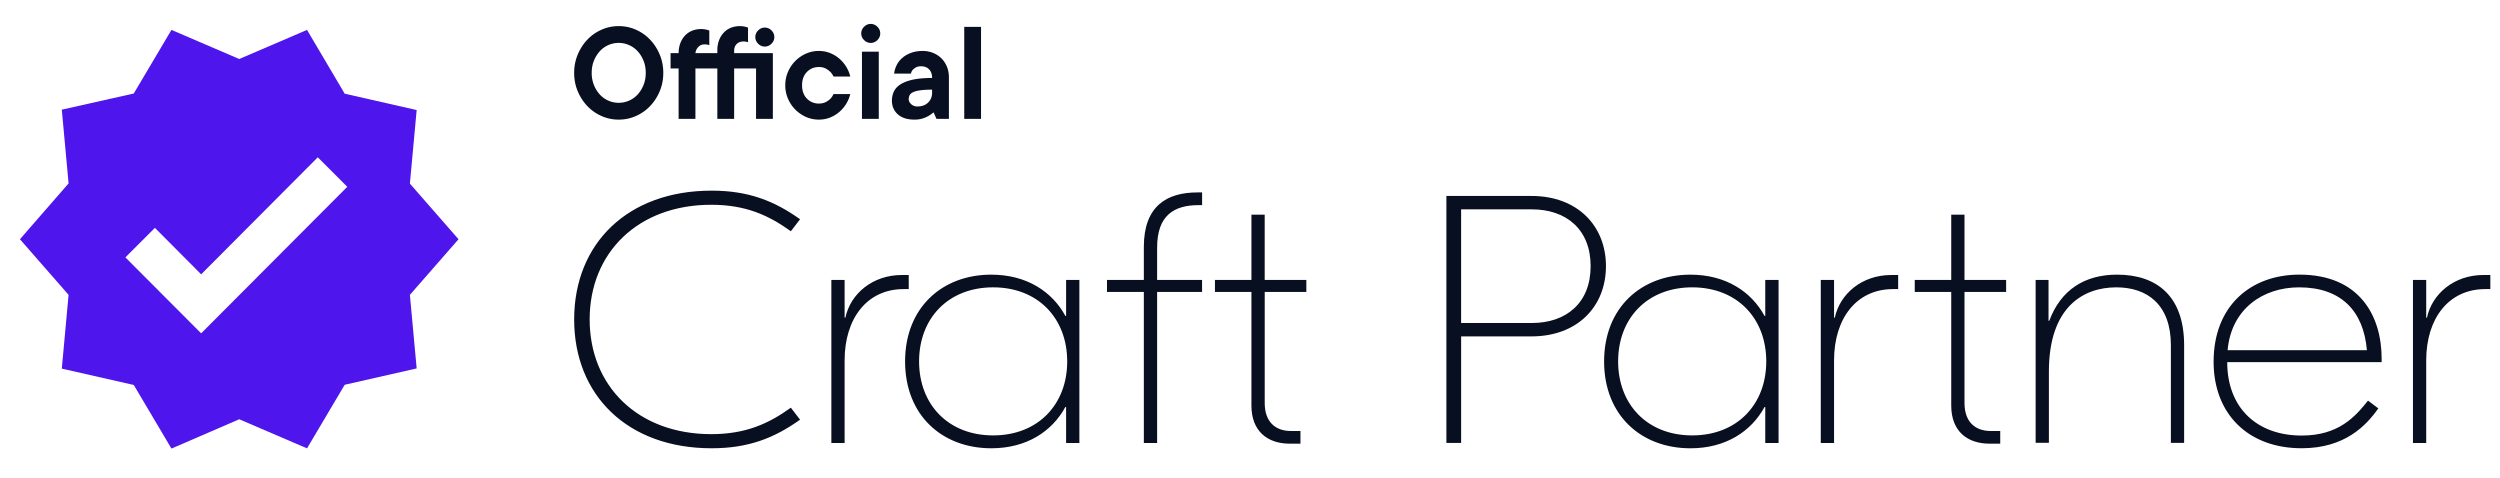 <svg xmlns="http://www.w3.org/2000/svg" width="209" height="40"><g fill="none" fill-rule="evenodd"><g fill="#080F20"><path d="M207.762 24.169c-3.05 0-4.931 2.45-4.931 5.96v6.904h-1.108v-13.63h1.108v3.157h.062c.43-2.006 2.28-3.569 4.712-3.569h.587v1.178h-.43zm-21.534 5.106h11.645c-.278-3.275-2.155-5.253-5.668-5.253-3.02 0-5.67 1.8-5.977 5.253zm12.878 1.001h-12.91c0 3.836 2.497 6.136 6.223 6.136 3.083 0 4.468-1.563 5.547-2.921l.861.65c-1.016 1.445-2.803 3.333-6.408 3.333-4.497 0-7.362-2.891-7.362-7.229 0-4.69 3.113-7.286 7.178-7.286 5.053.002 6.87 3.483 6.87 7.023v.294zm-16.513-1.421v8.166h-1.108v-8.166c0-3.39-1.973-4.833-4.56-4.833-2.773 0-5.638 1.65-5.638 7.043v5.954h-1.107V23.402h1.077v3.419h.061c.956-2.565 2.927-3.861 5.67-3.861 3.355 0 5.605 1.828 5.605 5.896v-.001zm-18.36 4.845c0 1.505.831 2.331 2.187 2.331h.8v1.06h-.893c-1.85 0-3.204-1.03-3.204-3.185v-9.499h-3.05v-1.003h3.05v-5.46h1.108v5.459h3.481v1.003h-3.48V33.7zm-5.978-9.531c-3.049 0-4.928 2.45-4.928 5.96v6.904h-1.11v-13.63h1.11v3.157h.062c.43-2.006 2.28-3.569 4.712-3.569h.585v1.178h-.43zm-10.595 6.043c0-3.595-2.434-6.19-6.192-6.19-3.759 0-6.193 2.593-6.193 6.19 0 3.594 2.434 6.188 6.192 6.188s6.193-2.594 6.193-6.188zm-6.34-7.25c2.958 0 5.088 1.416 6.196 3.45h.06v-3.008h1.112v13.629h-1.112v-3.009h-.06c-1.11 2.037-3.238 3.453-6.198 3.453-4.13-.001-7.215-2.773-7.215-7.259 0-4.485 3.082-7.257 7.215-7.257h.001zm-8.343-.71c0-3.098-2.066-4.75-4.905-4.75h-5.923v9.5h5.923c2.839 0 4.905-1.653 4.905-4.751zm1.28 0c0 3.364-2.371 5.87-6.223 5.87h-5.884v8.91h-1.232v-20.65h7.117c3.85 0 6.223 2.507 6.223 5.87zM105.73 33.7c0 1.505.832 2.331 2.187 2.331h.801v1.06h-.895c-1.848 0-3.204-1.03-3.204-3.185v-9.499h-3.049v-1.003h3.05v-5.46h1.108v5.459h3.482v1.003h-3.48V33.7zm-8.995-13.012v2.715h3.757v1.003h-3.757v12.627h-1.11V24.406h-3.08v-1.003h3.08V20.63c.002-3.422 1.942-4.543 4.471-4.543h.4v1.063h-.308c-2.034 0-3.452.855-3.452 3.54l-.001-.002zm-7.517 9.524c0-3.595-2.434-6.19-6.192-6.19-3.756 0-6.191 2.593-6.191 6.19 0 3.594 2.433 6.188 6.192 6.188 3.757 0 6.192-2.594 6.192-6.188h-.001zm-6.345-7.25c2.957 0 5.084 1.416 6.193 3.45h.06v-3.008h1.11v13.629h-1.11v-3.009h-.062c-1.107 2.035-3.234 3.452-6.192 3.452-4.129-.002-7.207-2.773-7.207-7.259 0-4.485 3.08-7.257 7.208-7.257v.001zm-7.333 1.207c-3.05 0-4.93 2.45-4.93 5.96v6.904h-1.108v-13.63h1.108v3.157h.062c.43-2.006 2.28-3.569 4.711-3.569h.587v1.178h-.43zM48 26.708c0-6.345 4.468-10.77 11.49-10.77 3.083 0 5.239.857 7.395 2.391l-.77 1.003c-1.85-1.327-3.758-2.213-6.655-2.213-6.13 0-10.165 4.012-10.165 9.587 0 5.577 4.036 9.589 10.165 9.589 2.897 0 4.806-.884 6.655-2.212l.77 1.003c-2.156 1.535-4.314 2.39-7.394 2.39C52.469 37.477 48 33.05 48 26.709z"/><path fill-rule="nonzero" d="M51.725 10c.505 0 .983-.1 1.435-.3a3.663 3.663 0 001.185-.83c.338-.354.607-.767.806-1.24.2-.472.3-.985.3-1.538 0-.546-.1-1.057-.3-1.533-.2-.477-.468-.892-.806-1.246s-.733-.631-1.185-.83c-.452-.2-.93-.3-1.435-.3s-.983.1-1.435.3a3.663 3.663 0 00-1.185.83c-.338.354-.605.77-.805 1.246-.2.476-.3.987-.3 1.533 0 .553.1 1.066.3 1.539.199.472.467.885.805 1.24.338.353.733.63 1.185.83.452.2.93.299 1.435.299zm0-1.405a2.137 2.137 0 01-1.588-.702 2.606 2.606 0 01-.488-.794 2.69 2.69 0 01-.183-1.007c0-.367.06-.703.183-1.008.122-.305.285-.57.488-.794a2.137 2.137 0 012.455-.519c.277.122.517.295.721.52.204.223.366.488.489.793.122.305.183.641.183 1.008 0 .366-.061.702-.183 1.007-.123.306-.285.57-.489.794a2.143 2.143 0 01-1.588.702zm6.412 1.344V5.725h1.832V9.94h1.405V5.725h1.832V9.94h1.405V4.443h-3.237V4.26c0-.245.071-.438.214-.58.142-.143.336-.214.58-.214.065 0 .118.004.159.012l.11.024.097.025V2.305a4.699 4.699 0 01-.195-.06 2.046 2.046 0 00-.476-.062c-.277 0-.532.047-.764.14-.232.094-.431.23-.598.41a1.93 1.93 0 00-.391.641 2.31 2.31 0 00-.14.824v.245h-1.833a.892.892 0 01.123-.367.961.961 0 01.238-.25c.101-.077.246-.116.433-.116a.877.877 0 01.269.037l.098.024V2.55l-.196-.061a2.046 2.046 0 00-.476-.062c-.277 0-.531.047-.763.14a1.676 1.676 0 00-.599.41c-.167.18-.297.393-.39.641a2.315 2.315 0 00-.141.825h-.673v1.282h.672V9.94h1.404zm5.802-6.046c.212 0 .397-.08.556-.238a.765.765 0 000-1.111.76.76 0 00-.556-.239.762.762 0 00-.556.239.765.765 0 000 1.111.761.761 0 00.556.238zM68.458 10c.334 0 .647-.059.94-.177.294-.118.554-.277.782-.476a2.885 2.885 0 00.904-1.484h-1.405a1.252 1.252 0 01-.268.403 1.565 1.565 0 01-.379.268 1.216 1.216 0 01-.574.122 1.34 1.34 0 01-1.002-.415c-.268-.277-.403-.647-.403-1.111 0-.464.135-.835.403-1.112.27-.277.603-.415 1.002-.415.228 0 .42.043.574.128.155.086.281.177.379.275.114.114.203.244.268.39h1.405a2.884 2.884 0 00-.904-1.483 2.696 2.696 0 00-.782-.476 2.491 2.491 0 00-.94-.177c-.383 0-.743.075-1.08.225a2.907 2.907 0 00-1.503 1.527c-.15.346-.226.719-.226 1.118 0 .399.075.771.226 1.117a2.915 2.915 0 001.502 1.527c.338.15.698.226 1.081.226zm4.336-6.412c.212 0 .397-.08.556-.238a.767.767 0 000-1.112.767.767 0 00-1.112 0 .765.765 0 000 1.112.765.765 0 00.556.238zm.672 6.35V4.322H72.06V9.94h1.405zm2.992.062c.244 0 .464-.03.66-.092.195-.06.362-.132.5-.213.155-.09.298-.192.428-.306l.244.55h1.038V6.458c0-.318-.055-.61-.165-.88-.11-.268-.262-.5-.458-.696a2.092 2.092 0 00-.696-.458 2.301 2.301 0 00-.88-.164c-.35 0-.665.05-.946.152-.28.102-.523.238-.727.41-.203.17-.364.37-.482.598a2.173 2.173 0 00-.226.733h1.405a.713.713 0 01.146-.306c.065-.073.153-.142.263-.207a.873.873 0 01.446-.098c.276 0 .498.085.665.256.167.171.25.412.25.721-.643 0-1.178.047-1.605.14-.428.094-.772.224-1.033.391-.26.167-.445.367-.555.599-.11.232-.165.486-.165.763 0 .464.163.845.488 1.142.326.297.794.446 1.405.446zm.244-1.1a.748.748 0 01-.525-.189c-.138-.126-.208-.266-.208-.42 0-.123.025-.233.074-.33a.589.589 0 01.287-.251c.142-.07.34-.122.592-.159a7.38 7.38 0 011.002-.055v.244c0 .342-.112.621-.336.837-.224.216-.52.324-.886.324zm5.313 1.039V2.244h-1.404V9.94h1.404z"/></g><path d="M38.333 20l-4.066-4.65.566-6.15-6.016-1.367-3.15-5.333L20 4.933 14.333 2.5l-3.15 5.317-6.016 1.35.566 6.166L1.667 20l4.066 4.65-.566 6.167 6.016 1.366 3.15 5.317L20 35.05l5.667 2.433 3.15-5.316 6.016-1.367-.566-6.15L38.333 20zm-21.516 7.867l-6.334-6.35 2.467-2.467 3.867 3.883 9.75-9.783 2.466 2.467-12.216 12.25z" fill="#4E15ED"/><path d="M0 0h40v40H0z"/></g></svg>